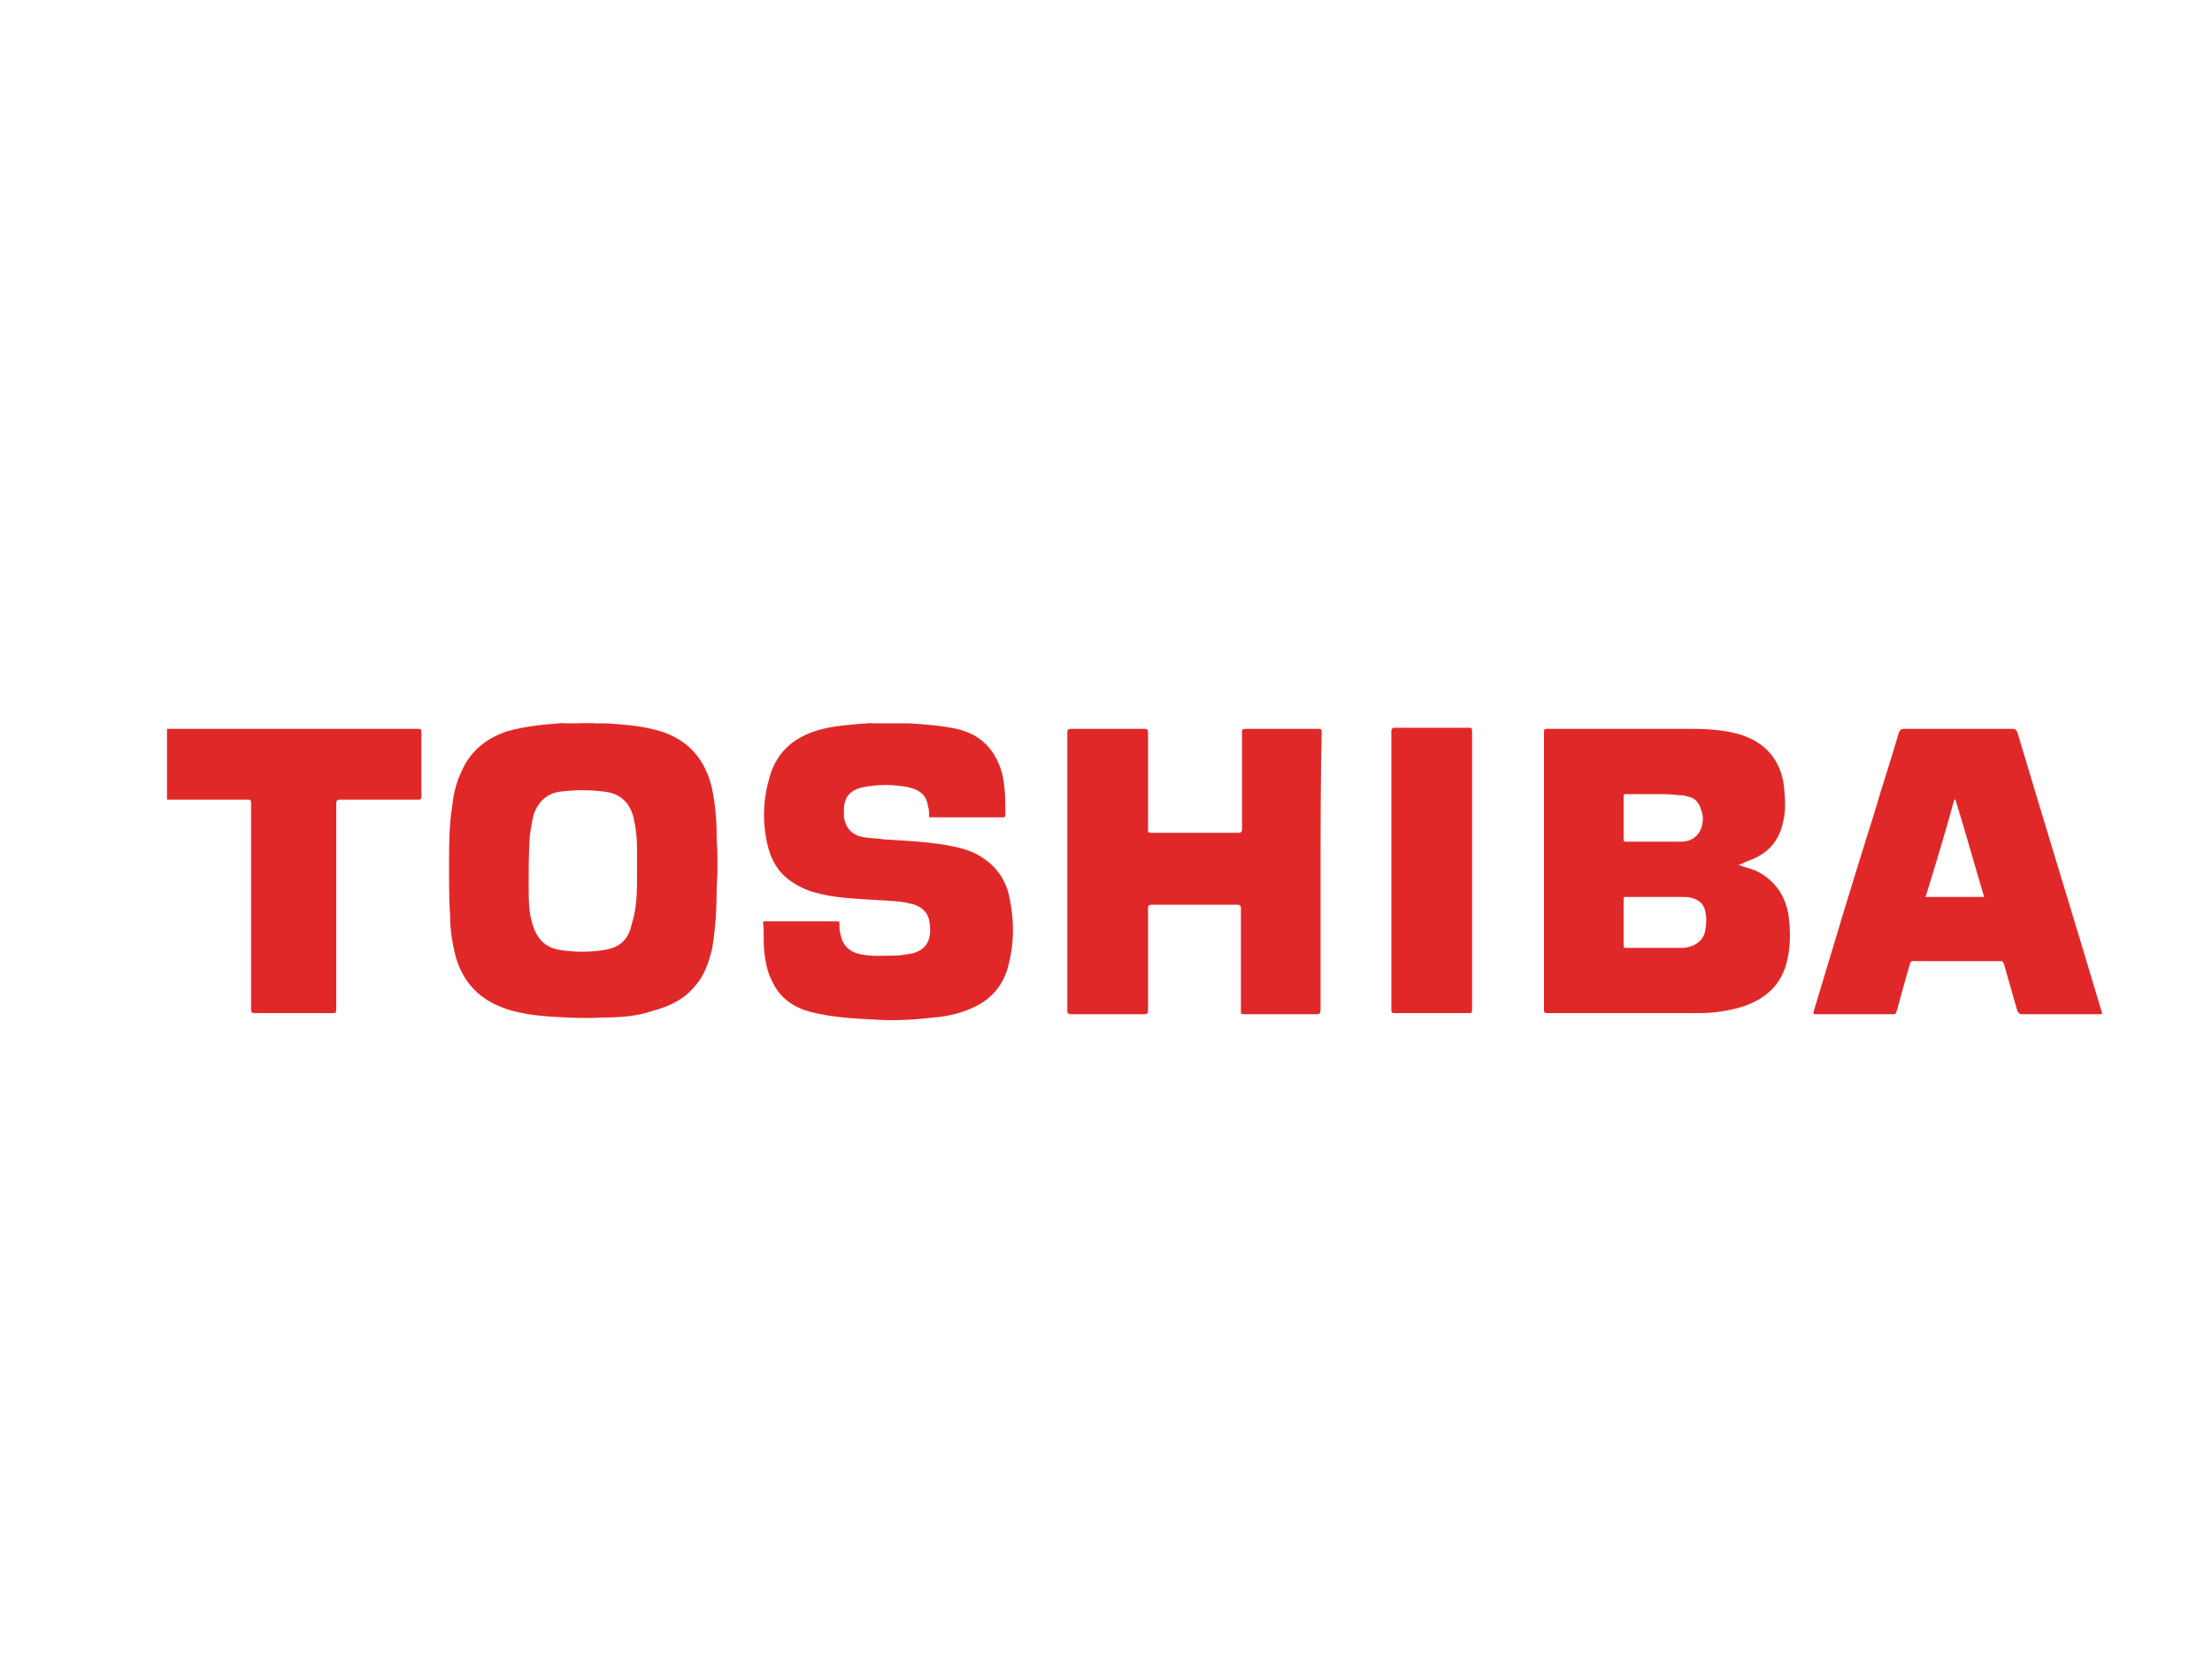 <?xml version="1.0" encoding="utf-8"?>
<!-- Generator: Adobe Illustrator 23.0.2, SVG Export Plug-In . SVG Version: 6.00 Build 0)  -->
<svg version="1.1" id="Capa_1" xmlns="http://www.w3.org/2000/svg" xmlns:xlink="http://www.w3.org/1999/xlink" x="0px" y="0px"
	 viewBox="0 0 200 150" style="enable-background:new 0 0 200 150;" xml:space="preserve">
<style type="text/css">
	.st0{clip-path:url(#SVGID_2_);}
	.st1{clip-path:url(#SVGID_4_);fill:#008BC7;}
	.st2{clip-path:url(#SVGID_6_);}
	.st3{clip-path:url(#SVGID_8_);fill:#E12829;}
	.st4{clip-path:url(#SVGID_8_);fill:#606060;}
	.st5{clip-path:url(#SVGID_10_);}
	.st6{clip-path:url(#SVGID_12_);fill:#007FBD;}
	.st7{clip-path:url(#SVGID_14_);}
	.st8{clip-path:url(#SVGID_16_);fill:#B5B5B4;}
	.st9{clip-path:url(#SVGID_18_);}
	.st10{clip-path:url(#SVGID_20_);fill:#62AE30;}
	.st11{clip-path:url(#SVGID_22_);}
	.st12{clip-path:url(#SVGID_24_);fill:#00518E;}
	.st13{clip-path:url(#SVGID_26_);}
	.st14{clip-path:url(#SVGID_28_);fill:#E12829;}
	.st15{clip-path:url(#SVGID_30_);}
	.st16{clip-path:url(#SVGID_32_);fill:#010202;}
	.st17{clip-path:url(#SVGID_34_);}
	.st18{clip-path:url(#SVGID_36_);fill:#004C91;}
	.st19{clip-path:url(#SVGID_38_);}
	.st20{clip-path:url(#SVGID_40_);fill:#B1C01D;}
	.st21{clip-path:url(#SVGID_40_);fill:#61A2C9;}
	.st22{clip-path:url(#SVGID_40_);fill:#606060;}
	.st23{clip-path:url(#SVGID_42_);}
	.st24{clip-path:url(#SVGID_44_);fill:#E33A3F;}
	.st25{clip-path:url(#SVGID_46_);}
	.st26{clip-path:url(#SVGID_48_);fill:#E0223C;}
	.st27{clip-path:url(#SVGID_50_);}
	.st28{clip-path:url(#SVGID_52_);fill:#E12829;}
	.st29{clip-path:url(#SVGID_54_);}
	.st30{clip-path:url(#SVGID_56_);fill:#010202;}
	.st31{clip-path:url(#SVGID_58_);}
	.st32{clip-path:url(#SVGID_60_);fill:#00993F;}
	.st33{clip-path:url(#SVGID_60_);fill:#00523E;}
	.st34{clip-path:url(#SVGID_60_);fill:#27A337;}
	.st35{clip-path:url(#SVGID_60_);fill:#00843C;}
	.st36{clip-path:url(#SVGID_60_);fill:#010202;}
	.st37{clip-path:url(#SVGID_60_);fill:none;stroke:#010202;stroke-miterlimit:10;}
	.st38{clip-path:url(#SVGID_62_);}
	.st39{clip-path:url(#SVGID_64_);}
	.st40{clip-path:url(#SVGID_68_);}
	.st41{clip-path:url(#SVGID_70_);fill:#010202;}
	.st42{clip-path:url(#SVGID_70_);fill:#E12829;}
	.st43{clip-path:url(#SVGID_72_);}
	.st44{clip-path:url(#SVGID_74_);fill:#E0223C;}
	.st45{clip-path:url(#SVGID_76_);}
	.st46{clip-path:url(#SVGID_78_);fill:#00589D;}
</style>
<g>
	<g>
		<defs>
			<rect id="SVGID_25_" width="200" height="150"/>
		</defs>
		<clipPath id="SVGID_2_">
			<use xlink:href="#SVGID_25_"  style="overflow:visible;"/>
		</clipPath>
		<g class="st0">
			<defs>
				<rect id="SVGID_27_" width="200" height="150"/>
			</defs>
			<clipPath id="SVGID_4_">
				<use xlink:href="#SVGID_27_"  style="overflow:visible;"/>
			</clipPath>
			<path style="clip-path:url(#SVGID_4_);fill:#E12829;" d="M15,65.9c0.1,0,0.2,0,0.3,0c7.5,0,15,0,22.5,0c0.2,0,0.3,0,0.3,0.3
				c0,1.9,0,3.9,0,5.8c0,0.3-0.1,0.3-0.3,0.3c-2.4,0-4.7,0-7.1,0c-0.2,0-0.3,0.1-0.3,0.3c0,6.2,0,12.5,0,18.7c0,0.3-0.1,0.3-0.3,0.3
				c-2.4,0-4.7,0-7.1,0c-0.2,0-0.3-0.1-0.3-0.3c0-6.2,0-12.4,0-18.7c0-0.3-0.1-0.3-0.3-0.3c-2.3,0-4.7,0-7,0c-0.1,0-0.2,0-0.3,0
				V65.9z"/>
			<path style="clip-path:url(#SVGID_4_);fill:#E12829;" d="M51.5,65.4H54c0,0,0,0,0,0C53.2,65.5,52.3,65.4,51.5,65.4
				C51.5,65.4,51.5,65.4,51.5,65.4"/>
			<path style="clip-path:url(#SVGID_4_);fill:#E12829;" d="M79.4,65.4h2c0,0,0,0,0,0C80.7,65.4,80,65.4,79.4,65.4
				C79.4,65.4,79.4,65.4,79.4,65.4"/>
			<path style="clip-path:url(#SVGID_4_);fill:#E12829;" d="M79.4,65.4C79.4,65.4,79.4,65.4,79.4,65.4c-0.3,0-0.6,0-0.9,0.1
				c0,0,0,0,0-0.1H79.4z"/>
			<path style="clip-path:url(#SVGID_4_);fill:#E12829;" d="M54,65.4C54,65.4,54,65.4,54,65.4l0.9,0c0,0,0,0,0,0L54,65.4z"/>
			<path style="clip-path:url(#SVGID_4_);fill:#E12829;" d="M51.5,65.4C51.5,65.4,51.5,65.4,51.5,65.4c-0.3,0-0.6,0-0.9,0.1
				c0,0,0,0,0-0.1H51.5z"/>
			<path style="clip-path:url(#SVGID_4_);fill:#E12829;" d="M81.4,65.4C81.4,65.4,81.4,65.4,81.4,65.4l0.8,0c0,0,0,0,0,0
				C82,65.4,81.7,65.4,81.4,65.4"/>
			<path style="clip-path:url(#SVGID_4_);fill:#E12829;" d="M157.2,78.2c0.5,0.2,1,0.3,1.5,0.5c1.7,0.8,2.7,2.2,3,4
				c0.2,1.4,0.2,2.8-0.1,4.1c-0.5,2.2-1.9,3.5-4,4.2c-1.3,0.4-2.6,0.6-3.9,0.6c-4.6,0-9.2,0-13.8,0c-0.2,0-0.3,0-0.3-0.3
				c0-8.4,0-16.8,0-25.1c0-0.2,0-0.3,0.3-0.3c4.4,0,8.7,0,13.1,0c1.4,0,2.9,0.1,4.3,0.5c2.3,0.7,3.7,2.3,4,4.7
				c0.1,1.1,0.2,2.2-0.1,3.3c-0.4,1.8-1.5,2.9-3.3,3.5C157.7,78,157.5,78.1,157.2,78.2 M149.7,85.7c0.8,0,1.6,0,2.4,0
				c0,0,0.1,0,0.1,0c1.1-0.1,1.9-0.7,2-1.7c0.1-0.5,0.1-1,0-1.5c-0.1-0.7-0.5-1.1-1.2-1.3c-0.3-0.1-0.6-0.1-1-0.1c-1.7,0-3.3,0-5,0
				c-0.2,0-0.2,0-0.2,0.2c0,1.4,0,2.8,0,4.2c0,0.2,0.1,0.2,0.2,0.2C147.9,85.7,148.8,85.7,149.7,85.7 M149.6,71.8
				c-0.9,0-1.7,0-2.6,0c-0.1,0-0.2,0-0.2,0.2c0,1.3,0,2.6,0,3.9c0,0.1,0,0.2,0.2,0.2c1.7,0,3.4,0,5,0c1,0,1.7-0.6,1.9-1.5
				c0.1-0.5,0.1-0.9-0.1-1.4c-0.2-0.7-0.6-1.1-1.3-1.2c-0.2-0.1-0.5-0.1-0.7-0.1C151.1,71.8,150.4,71.8,149.6,71.8"/>
			<path style="clip-path:url(#SVGID_4_);fill:#E12829;" d="M50.6,65.4c0.3,0,0.6,0,0.9,0c0.8,0,1.6,0,2.4,0l0.9,0
				c1.5,0.1,3,0.2,4.5,0.6c2.8,0.7,4.5,2.6,5.1,5.4c0.3,1.5,0.4,2.9,0.4,4.4c0.1,1.5,0.1,3,0,4.5c0,1.8-0.1,3.6-0.4,5.4
				c-0.3,1.3-0.7,2.5-1.6,3.5c-1,1.2-2.3,1.8-3.8,2.2C57.6,91.9,56,92,54.4,92c-1.6,0.1-3.3,0-4.9-0.1c-1.3-0.1-2.6-0.3-3.8-0.7
				c-2.3-0.8-3.8-2.3-4.5-4.7c-0.3-1.2-0.5-2.4-0.5-3.6c-0.1-1.5-0.1-3.1-0.1-4.6c0-1.8,0-3.7,0.3-5.5c0.1-1.1,0.4-2.2,0.9-3.2
				c0.8-1.8,2.3-2.9,4.1-3.5C47.4,65.7,49,65.5,50.6,65.4 M57.6,79c0-0.8,0-1.5,0-2.3c0-0.9-0.1-1.8-0.3-2.7
				c-0.3-1.3-1.1-2.2-2.5-2.4c-1.4-0.2-2.9-0.2-4.3,0c-1.1,0.2-1.8,0.9-2.2,1.9c-0.2,0.7-0.3,1.4-0.4,2.1c-0.1,1.5-0.1,3-0.1,4.6
				c0,1.1,0,2.2,0.3,3.2c0.4,1.5,1.2,2.3,2.6,2.5c1.3,0.2,2.6,0.2,3.9,0c1.2-0.2,2-0.7,2.4-1.9c0.1-0.4,0.2-0.7,0.3-1.1
				C57.6,81.6,57.6,80.3,57.6,79"/>
			<path style="clip-path:url(#SVGID_4_);fill:#E12829;" d="M81.4,65.4c0.3,0,0.5,0,0.8,0c1.5,0.1,2.9,0.2,4.3,0.5
				c2.2,0.5,3.5,1.9,4.1,4c0.3,1.3,0.3,2.5,0.3,3.8c0,0.2-0.1,0.2-0.3,0.2c-2,0-4.1,0-6.1,0c-0.1,0-0.2,0-0.3,0
				c-0.2,0-0.2,0-0.2-0.2c0-0.3,0-0.6-0.1-0.8c-0.1-1-0.8-1.5-1.7-1.7c-1.4-0.3-2.8-0.3-4.3,0c-1.1,0.3-1.6,0.9-1.6,2.1
				c0,0.2,0,0.4,0,0.6c0.2,1,0.7,1.6,1.8,1.8c0.6,0.1,1.3,0.1,1.9,0.2c1.8,0.1,3.7,0.2,5.5,0.5c1.1,0.2,2.1,0.4,3.1,1
				c1.5,0.9,2.4,2.2,2.7,3.9c0.4,2,0.4,3.9-0.1,5.9c-0.4,1.7-1.4,3-3,3.8c-1.2,0.6-2.5,0.9-3.8,1c-1.7,0.2-3.4,0.3-5.1,0.2
				c-2-0.1-4-0.2-6-0.7c-1.5-0.4-2.7-1.2-3.4-2.6c-0.5-0.9-0.7-1.9-0.8-2.9c-0.1-0.8,0-1.7-0.1-2.5c0-0.2,0-0.2,0.2-0.2
				c2.2,0,4.3,0,6.5,0c0.2,0,0.2,0.1,0.2,0.2c0,0.3,0,0.7,0.1,1c0.2,1,0.8,1.6,1.9,1.8c1,0.2,2,0.1,3,0.1c0.5,0,1-0.1,1.6-0.2
				c1.1-0.3,1.6-1,1.6-2.1c0-1.3-0.4-1.9-1.4-2.3c-0.3-0.1-0.5-0.1-0.8-0.2c-1.3-0.2-2.6-0.2-3.9-0.3c-1.5-0.1-2.9-0.2-4.3-0.6
				c-0.8-0.2-1.6-0.6-2.3-1.1c-1.1-0.8-1.7-1.9-2-3.2c-0.5-2.1-0.4-4.2,0.2-6.2c0.7-2.4,2.4-3.7,4.8-4.3c1.3-0.3,2.7-0.4,4-0.5
				c0.3,0,0.6,0,0.9,0C80,65.4,80.7,65.4,81.4,65.4"/>
			<path style="clip-path:url(#SVGID_4_);fill:#E12829;" d="M119.4,78.8c0,4.2,0,8.3,0,12.5c0,0.3-0.1,0.4-0.3,0.4
				c-2.2,0-4.4,0-6.6,0c-0.3,0-0.3,0-0.3-0.3c0-3.1,0-6.2,0-9.3c0-0.2-0.1-0.3-0.3-0.3c-2.6,0-5.2,0-7.8,0c-0.2,0-0.3,0.1-0.3,0.3
				c0,3.1,0,6.2,0,9.3c0,0.2-0.1,0.3-0.3,0.3c-2.2,0-4.5,0-6.7,0c-0.2,0-0.3-0.1-0.3-0.3c0-8.4,0-16.8,0-25.2c0-0.2,0.1-0.3,0.3-0.3
				c2.2,0,4.5,0,6.7,0c0.2,0,0.3,0.1,0.3,0.3c0,2.9,0,5.9,0,8.8c0,0.2,0,0.3,0.3,0.3c2.6,0,5.3,0,7.9,0c0.2,0,0.3-0.1,0.3-0.3
				c0-2.9,0-5.9,0-8.8c0-0.3,0.1-0.3,0.3-0.3c2.2,0,4.4,0,6.6,0c0.3,0,0.3,0.1,0.3,0.4C119.4,70.4,119.4,74.6,119.4,78.8"/>
			<path style="clip-path:url(#SVGID_4_);fill:#E12829;" d="M176.9,65.9c1.7,0,3.4,0,5.1,0c0.2,0,0.3,0.1,0.4,0.3
				c2.5,8.4,5.1,16.8,7.6,25.2c0.1,0.3,0.1,0.3-0.2,0.3c-2.3,0-4.7,0-7,0c-0.2,0-0.3-0.1-0.4-0.3c-0.4-1.4-0.8-2.8-1.2-4.2
				c-0.1-0.2-0.1-0.3-0.3-0.3c-2.6,0-5.3,0-7.9,0c-0.2,0-0.3,0.1-0.3,0.2c-0.4,1.4-0.8,2.8-1.2,4.3c-0.1,0.2-0.1,0.3-0.3,0.3
				c-2.3,0-4.7,0-7,0c-0.2,0-0.3,0-0.2-0.3c1.8-6,3.6-12,5.5-18c0.7-2.4,1.5-4.8,2.2-7.2c0.1-0.2,0.2-0.3,0.4-0.3
				C173.5,65.9,175.2,65.9,176.9,65.9 M179.4,81.1c-0.9-3-1.7-5.9-2.6-8.8c0,0,0,0-0.1,0c-0.8,2.9-1.7,5.9-2.6,8.8H179.4z"/>
			<path style="clip-path:url(#SVGID_4_);fill:#E12829;" d="M133.1,78.7c0,4.2,0,8.4,0,12.6c0,0.3-0.1,0.3-0.3,0.3
				c-2.2,0-4.5,0-6.7,0c-0.2,0-0.3,0-0.3-0.3c0-8.4,0-16.8,0-25.2c0-0.2,0.1-0.3,0.3-0.3c2.2,0,4.5,0,6.7,0c0.2,0,0.3,0,0.3,0.3
				C133.1,70.3,133.1,74.5,133.1,78.7"/>
		</g>
	</g>
</g>
</svg>
